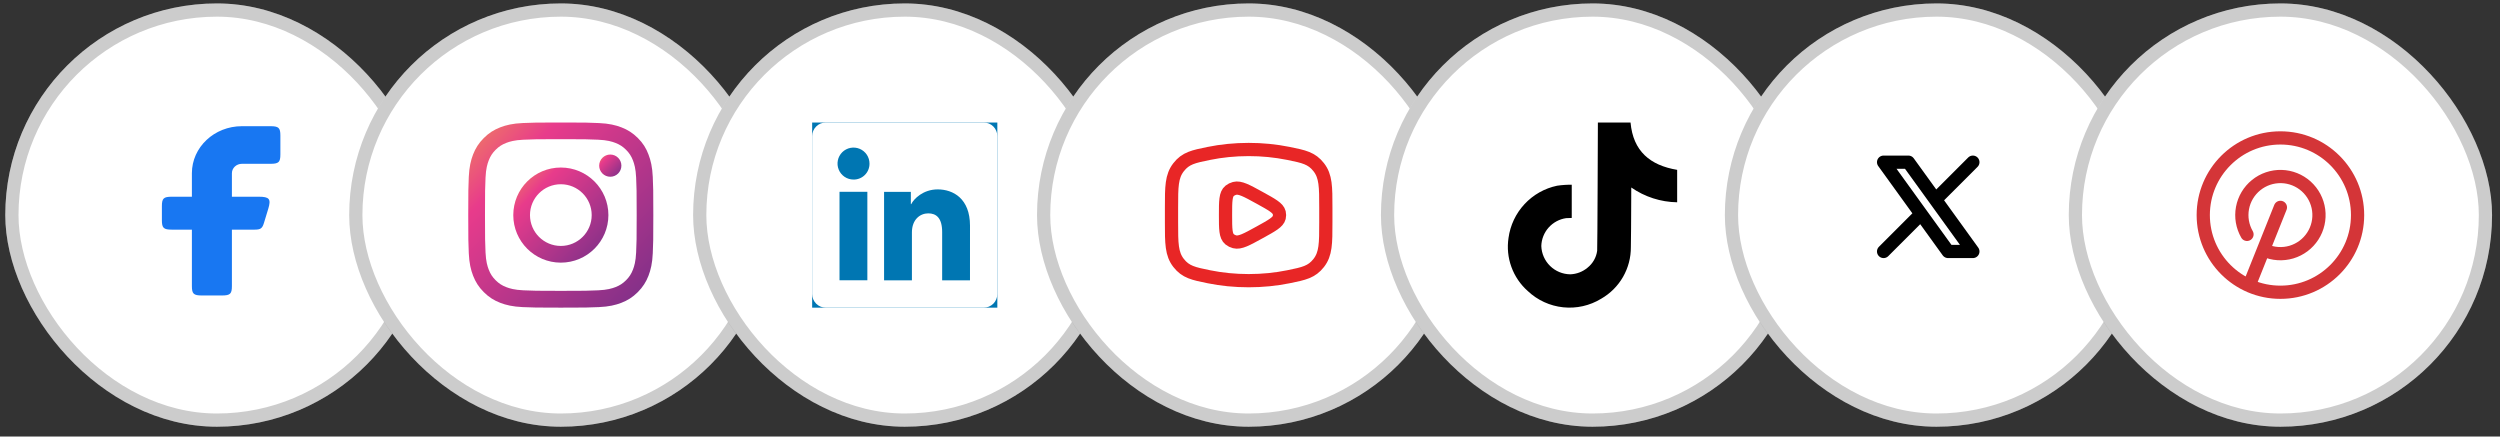 <svg xmlns="http://www.w3.org/2000/svg" width="189" height="33" viewBox="0 0 189 33" fill="none"><rect x="0" y="0" width="189" height="33" fill="#333333" stroke="none"/><rect x="0.399" y="0.26" width="32" height="32" rx="16" fill="white"></rect><rect x="0.899" y="0.76" width="31" height="31" rx="15.5" stroke="black" stroke-opacity="0.2"></rect><g clip-path="url(#clip0_450_3043)"><path d="M12.995 14.872C12.369 14.872 12.239 14.995 12.239 15.583V16.65C12.239 17.238 12.369 17.361 12.995 17.361H14.507V21.627C14.507 22.215 14.638 22.338 15.264 22.338H16.776C17.402 22.338 17.532 22.215 17.532 21.627V17.361H19.231C19.705 17.361 19.827 17.274 19.958 16.845L20.282 15.779C20.505 15.044 20.367 14.872 19.555 14.872H17.532V13.095C17.532 12.702 17.871 12.384 18.288 12.384H20.441C21.067 12.384 21.197 12.262 21.197 11.674V10.25C21.197 9.662 21.067 9.54 20.441 9.54H18.288C16.2 9.54 14.507 11.132 14.507 13.095V14.872H12.995Z" fill="#1877F2"></path></g><rect x="26.399" y="0.26" width="32" height="32" rx="16" fill="white"></rect><rect x="26.899" y="0.76" width="31" height="31" rx="15.5" stroke="black" stroke-opacity="0.2"></rect><g clip-path="url(#clip1_450_3043)"><path d="M42.399 10.521C44.27 10.521 44.491 10.529 45.227 10.562C45.91 10.592 46.279 10.707 46.526 10.803C46.851 10.928 47.086 11.082 47.33 11.325C47.576 11.571 47.726 11.803 47.852 12.129C47.947 12.375 48.062 12.747 48.092 13.428C48.125 14.166 48.133 14.387 48.133 16.255C48.133 18.125 48.125 18.347 48.092 19.082C48.062 19.766 47.947 20.135 47.852 20.381C47.726 20.707 47.573 20.942 47.33 21.185C47.083 21.431 46.851 21.582 46.526 21.707C46.279 21.803 45.908 21.918 45.227 21.948C44.489 21.981 44.267 21.989 42.399 21.989C40.529 21.989 40.308 21.981 39.572 21.948C38.889 21.918 38.519 21.803 38.273 21.707C37.948 21.582 37.713 21.428 37.469 21.185C37.223 20.939 37.073 20.707 36.947 20.381C36.851 20.135 36.736 19.763 36.706 19.082C36.674 18.344 36.665 18.123 36.665 16.255C36.665 14.385 36.674 14.163 36.706 13.428C36.736 12.744 36.851 12.375 36.947 12.129C37.073 11.803 37.226 11.568 37.469 11.325C37.715 11.079 37.948 10.928 38.273 10.803C38.519 10.707 38.891 10.592 39.572 10.562C40.308 10.529 40.529 10.521 42.399 10.521ZM42.399 9.261C40.499 9.261 40.261 9.269 39.515 9.302C38.771 9.334 38.26 9.455 37.817 9.627C37.355 9.807 36.964 10.045 36.575 10.436C36.184 10.825 35.946 11.216 35.766 11.675C35.594 12.121 35.473 12.629 35.44 13.373C35.408 14.122 35.399 14.36 35.399 16.261C35.399 18.161 35.408 18.399 35.44 19.145C35.473 19.889 35.594 20.4 35.766 20.843C35.946 21.305 36.184 21.696 36.575 22.085C36.964 22.473 37.355 22.714 37.814 22.891C38.26 23.064 38.768 23.184 39.512 23.217C40.258 23.25 40.496 23.258 42.397 23.258C44.297 23.258 44.535 23.25 45.281 23.217C46.025 23.184 46.536 23.064 46.98 22.891C47.439 22.714 47.83 22.473 48.218 22.085C48.606 21.696 48.847 21.305 49.025 20.846C49.197 20.4 49.317 19.892 49.35 19.148C49.383 18.401 49.391 18.164 49.391 16.263C49.391 14.363 49.383 14.125 49.35 13.379C49.317 12.635 49.197 12.123 49.025 11.68C48.852 11.216 48.615 10.825 48.224 10.436C47.835 10.048 47.444 9.807 46.985 9.63C46.539 9.457 46.031 9.337 45.287 9.304C44.538 9.269 44.3 9.261 42.399 9.261Z" fill="url(#paint0_linear_450_3043)"></path><path d="M42.399 12.665C40.414 12.665 38.804 14.275 38.804 16.261C38.804 18.246 40.414 19.856 42.399 19.856C44.385 19.856 45.995 18.246 45.995 16.261C45.995 14.275 44.385 12.665 42.399 12.665ZM42.399 18.593C41.111 18.593 40.067 17.548 40.067 16.261C40.067 14.973 41.111 13.928 42.399 13.928C43.687 13.928 44.732 14.973 44.732 16.261C44.732 17.548 43.687 18.593 42.399 18.593Z" fill="url(#paint1_linear_450_3043)"></path><path d="M46.977 12.523C46.977 12.987 46.599 13.362 46.137 13.362C45.672 13.362 45.298 12.985 45.298 12.523C45.298 12.058 45.675 11.683 46.137 11.683C46.599 11.683 46.977 12.06 46.977 12.523Z" fill="url(#paint2_linear_450_3043)"></path></g><rect x="52.399" y="0.26" width="32" height="32" rx="16" fill="white"></rect><rect x="52.899" y="0.76" width="31" height="31" rx="15.5" stroke="black" stroke-opacity="0.2"></rect><g clip-path="url(#clip2_450_3043)"><rect width="14" height="14" transform="translate(61.399 9.261)" fill="#0076B2"></rect><path d="M74.366 9.261H62.433C62.159 9.261 61.896 9.369 61.702 9.563C61.508 9.757 61.399 10.02 61.399 10.294V22.227C61.399 22.501 61.508 22.764 61.702 22.958C61.896 23.152 62.159 23.261 62.433 23.261H74.366C74.64 23.261 74.903 23.152 75.097 22.958C75.29 22.764 75.399 22.501 75.399 22.227V10.294C75.399 10.02 75.29 9.757 75.097 9.563C74.903 9.369 74.64 9.261 74.366 9.261ZM65.572 21.187H63.467V14.501H65.572V21.187ZM64.518 13.574C64.279 13.573 64.046 13.501 63.849 13.367C63.651 13.234 63.497 13.044 63.407 12.823C63.316 12.602 63.293 12.36 63.341 12.126C63.388 11.892 63.504 11.677 63.673 11.508C63.843 11.34 64.058 11.226 64.292 11.18C64.527 11.134 64.769 11.158 64.99 11.25C65.21 11.342 65.398 11.497 65.531 11.696C65.663 11.895 65.734 12.128 65.734 12.367C65.736 12.527 65.706 12.685 65.645 12.833C65.585 12.981 65.496 13.116 65.382 13.228C65.269 13.341 65.134 13.43 64.985 13.489C64.837 13.549 64.678 13.578 64.518 13.574ZM73.331 21.193H71.227V17.54C71.227 16.463 70.769 16.13 70.178 16.13C69.553 16.13 68.941 16.601 68.941 17.567V21.193H66.836V14.506H68.86V15.432H68.888C69.091 15.021 69.802 14.318 70.888 14.318C72.063 14.318 73.332 15.015 73.332 17.057L73.331 21.193Z" fill="white"></path></g><rect x="78.399" y="0.26" width="32" height="32" rx="16" fill="white"></rect><rect x="78.899" y="0.76" width="31" height="31" rx="15.5" stroke="black" stroke-opacity="0.2"></rect><path d="M94.399 21.219C95.455 21.219 96.467 21.114 97.405 20.923C98.578 20.684 99.163 20.565 99.698 19.878C100.233 19.19 100.233 18.401 100.233 16.822V15.699C100.233 14.12 100.233 13.33 99.698 12.643C99.163 11.956 98.578 11.836 97.405 11.598C96.415 11.399 95.409 11.3 94.399 11.302C93.343 11.302 92.331 11.407 91.393 11.598C90.221 11.837 89.635 11.956 89.101 12.643C88.566 13.331 88.566 14.12 88.566 15.699V16.822C88.566 18.401 88.566 19.191 89.101 19.878C89.635 20.565 90.221 20.684 91.393 20.923C92.331 21.114 93.343 21.219 94.399 21.219Z" stroke="#E82626"></path><path d="M96.711 16.443C96.624 16.797 96.163 17.05 95.242 17.558C94.24 18.11 93.739 18.386 93.334 18.279C93.199 18.244 93.072 18.181 92.963 18.094C92.649 17.841 92.649 17.314 92.649 16.26C92.649 15.207 92.649 14.68 92.963 14.426C93.069 14.341 93.197 14.277 93.334 14.242C93.739 14.135 94.24 14.411 95.242 14.963C96.164 15.471 96.624 15.724 96.711 16.078C96.74 16.198 96.74 16.323 96.711 16.443Z" stroke="#E82626" stroke-linejoin="round"></path><rect x="104.399" y="0.26" width="32" height="32" rx="16" fill="white"></rect><rect x="104.899" y="0.76" width="31" height="31" rx="15.5" stroke="black" stroke-opacity="0.2"></rect><g clip-path="url(#clip3_450_3043)"><path d="M123.269 9.261H120.8C120.8 9.261 120.768 18.733 120.746 18.96C120.677 19.464 120.415 19.922 120.017 20.238C119.65 20.546 119.19 20.722 118.711 20.738C118.141 20.731 117.595 20.506 117.188 20.107C116.78 19.709 116.542 19.169 116.523 18.599C116.537 18.083 116.733 17.589 117.076 17.203C117.42 16.818 117.889 16.566 118.4 16.492C118.512 16.483 118.671 16.48 118.824 16.477V13.966C118.453 13.961 118.083 13.985 117.717 14.04C116.772 14.238 115.912 14.724 115.255 15.431C114.597 16.137 114.174 17.03 114.044 17.986C113.932 18.724 114.006 19.478 114.261 20.179C114.515 20.881 114.941 21.507 115.5 22.002C116.232 22.695 117.173 23.127 118.176 23.232C119.179 23.338 120.188 23.11 121.049 22.584C121.736 22.19 122.307 21.621 122.701 20.934C123.095 20.247 123.3 19.468 123.293 18.675C123.323 17.029 123.317 14.3 123.324 14.175C124.343 14.884 125.551 15.273 126.793 15.293V12.841C124.748 12.498 123.463 11.431 123.269 9.261Z" fill="black"></path></g><rect x="130.399" y="0.26" width="32" height="32" rx="16" fill="white"></rect><rect x="130.899" y="0.76" width="31" height="31" rx="15.5" stroke="black" stroke-opacity="0.2"></rect><path d="M142.399 19.011L145.23 16.18M145.23 16.18L142.399 12.261H144.274L146.319 15.091M145.23 16.18L147.274 19.011H149.149L146.319 15.091M149.149 12.261L146.319 15.091" stroke="black" stroke-linecap="round" stroke-linejoin="round"></path><rect x="156.399" y="0.26" width="32" height="32" rx="16" fill="white"></rect><rect x="156.899" y="0.76" width="31" height="31" rx="15.5" stroke="black" stroke-opacity="0.2"></rect><g clip-path="url(#clip4_450_3043)"><path d="M172.399 15.677L170.066 21.51M171.217 18.927C171.852 19.209 172.566 19.255 173.232 19.057C173.897 18.859 174.47 18.43 174.847 17.847C175.225 17.265 175.382 16.566 175.291 15.878C175.2 15.19 174.866 14.557 174.35 14.092C173.834 13.628 173.169 13.363 172.475 13.345C171.781 13.328 171.103 13.558 170.564 13.995C170.024 14.432 169.658 15.047 169.532 15.729C169.405 16.412 169.526 17.117 169.873 17.719" stroke="#D43538" stroke-linecap="round" stroke-linejoin="round"></path><path d="M172.399 22.094C175.621 22.094 178.233 19.482 178.233 16.261C178.233 13.039 175.621 10.427 172.399 10.427C169.178 10.427 166.566 13.039 166.566 16.261C166.566 19.482 169.178 22.094 172.399 22.094Z" stroke="#D43538"></path></g><defs><linearGradient id="paint0_linear_450_3043" x1="36.202" y1="9.927" x2="49.216" y2="22.266" gradientUnits="userSpaceOnUse"><stop stop-color="#EE7269"></stop><stop offset="0.211" stop-color="#E83B8B"></stop><stop offset="1" stop-color="#7F3089"></stop></linearGradient><linearGradient id="paint1_linear_450_3043" x1="39.216" y1="13.007" x2="45.902" y2="19.349" gradientUnits="userSpaceOnUse"><stop stop-color="#EE7269"></stop><stop offset="0.211" stop-color="#E83B8B"></stop><stop offset="1" stop-color="#7F3089"></stop></linearGradient><linearGradient id="paint2_linear_450_3043" x1="45.394" y1="11.763" x2="46.955" y2="13.244" gradientUnits="userSpaceOnUse"><stop stop-color="#EE7269"></stop><stop offset="0.211" stop-color="#E83B8B"></stop><stop offset="1" stop-color="#7F3089"></stop></linearGradient><clipPath id="clip0_450_3043"><rect width="14" height="14" fill="white" transform="translate(9.399 9.261)"></rect></clipPath><clipPath id="clip1_450_3043"><rect width="14" height="14" fill="white" transform="translate(35.399 9.261)"></rect></clipPath><clipPath id="clip2_450_3043"><rect width="14" height="14" fill="white" transform="translate(61.399 9.261)"></rect></clipPath><clipPath id="clip3_450_3043"><rect width="14" height="14" fill="white" transform="translate(113.399 9.261)"></rect></clipPath><clipPath id="clip4_450_3043"><rect width="14" height="14" fill="white" transform="translate(165.399 9.261)"></rect></clipPath></defs></svg>